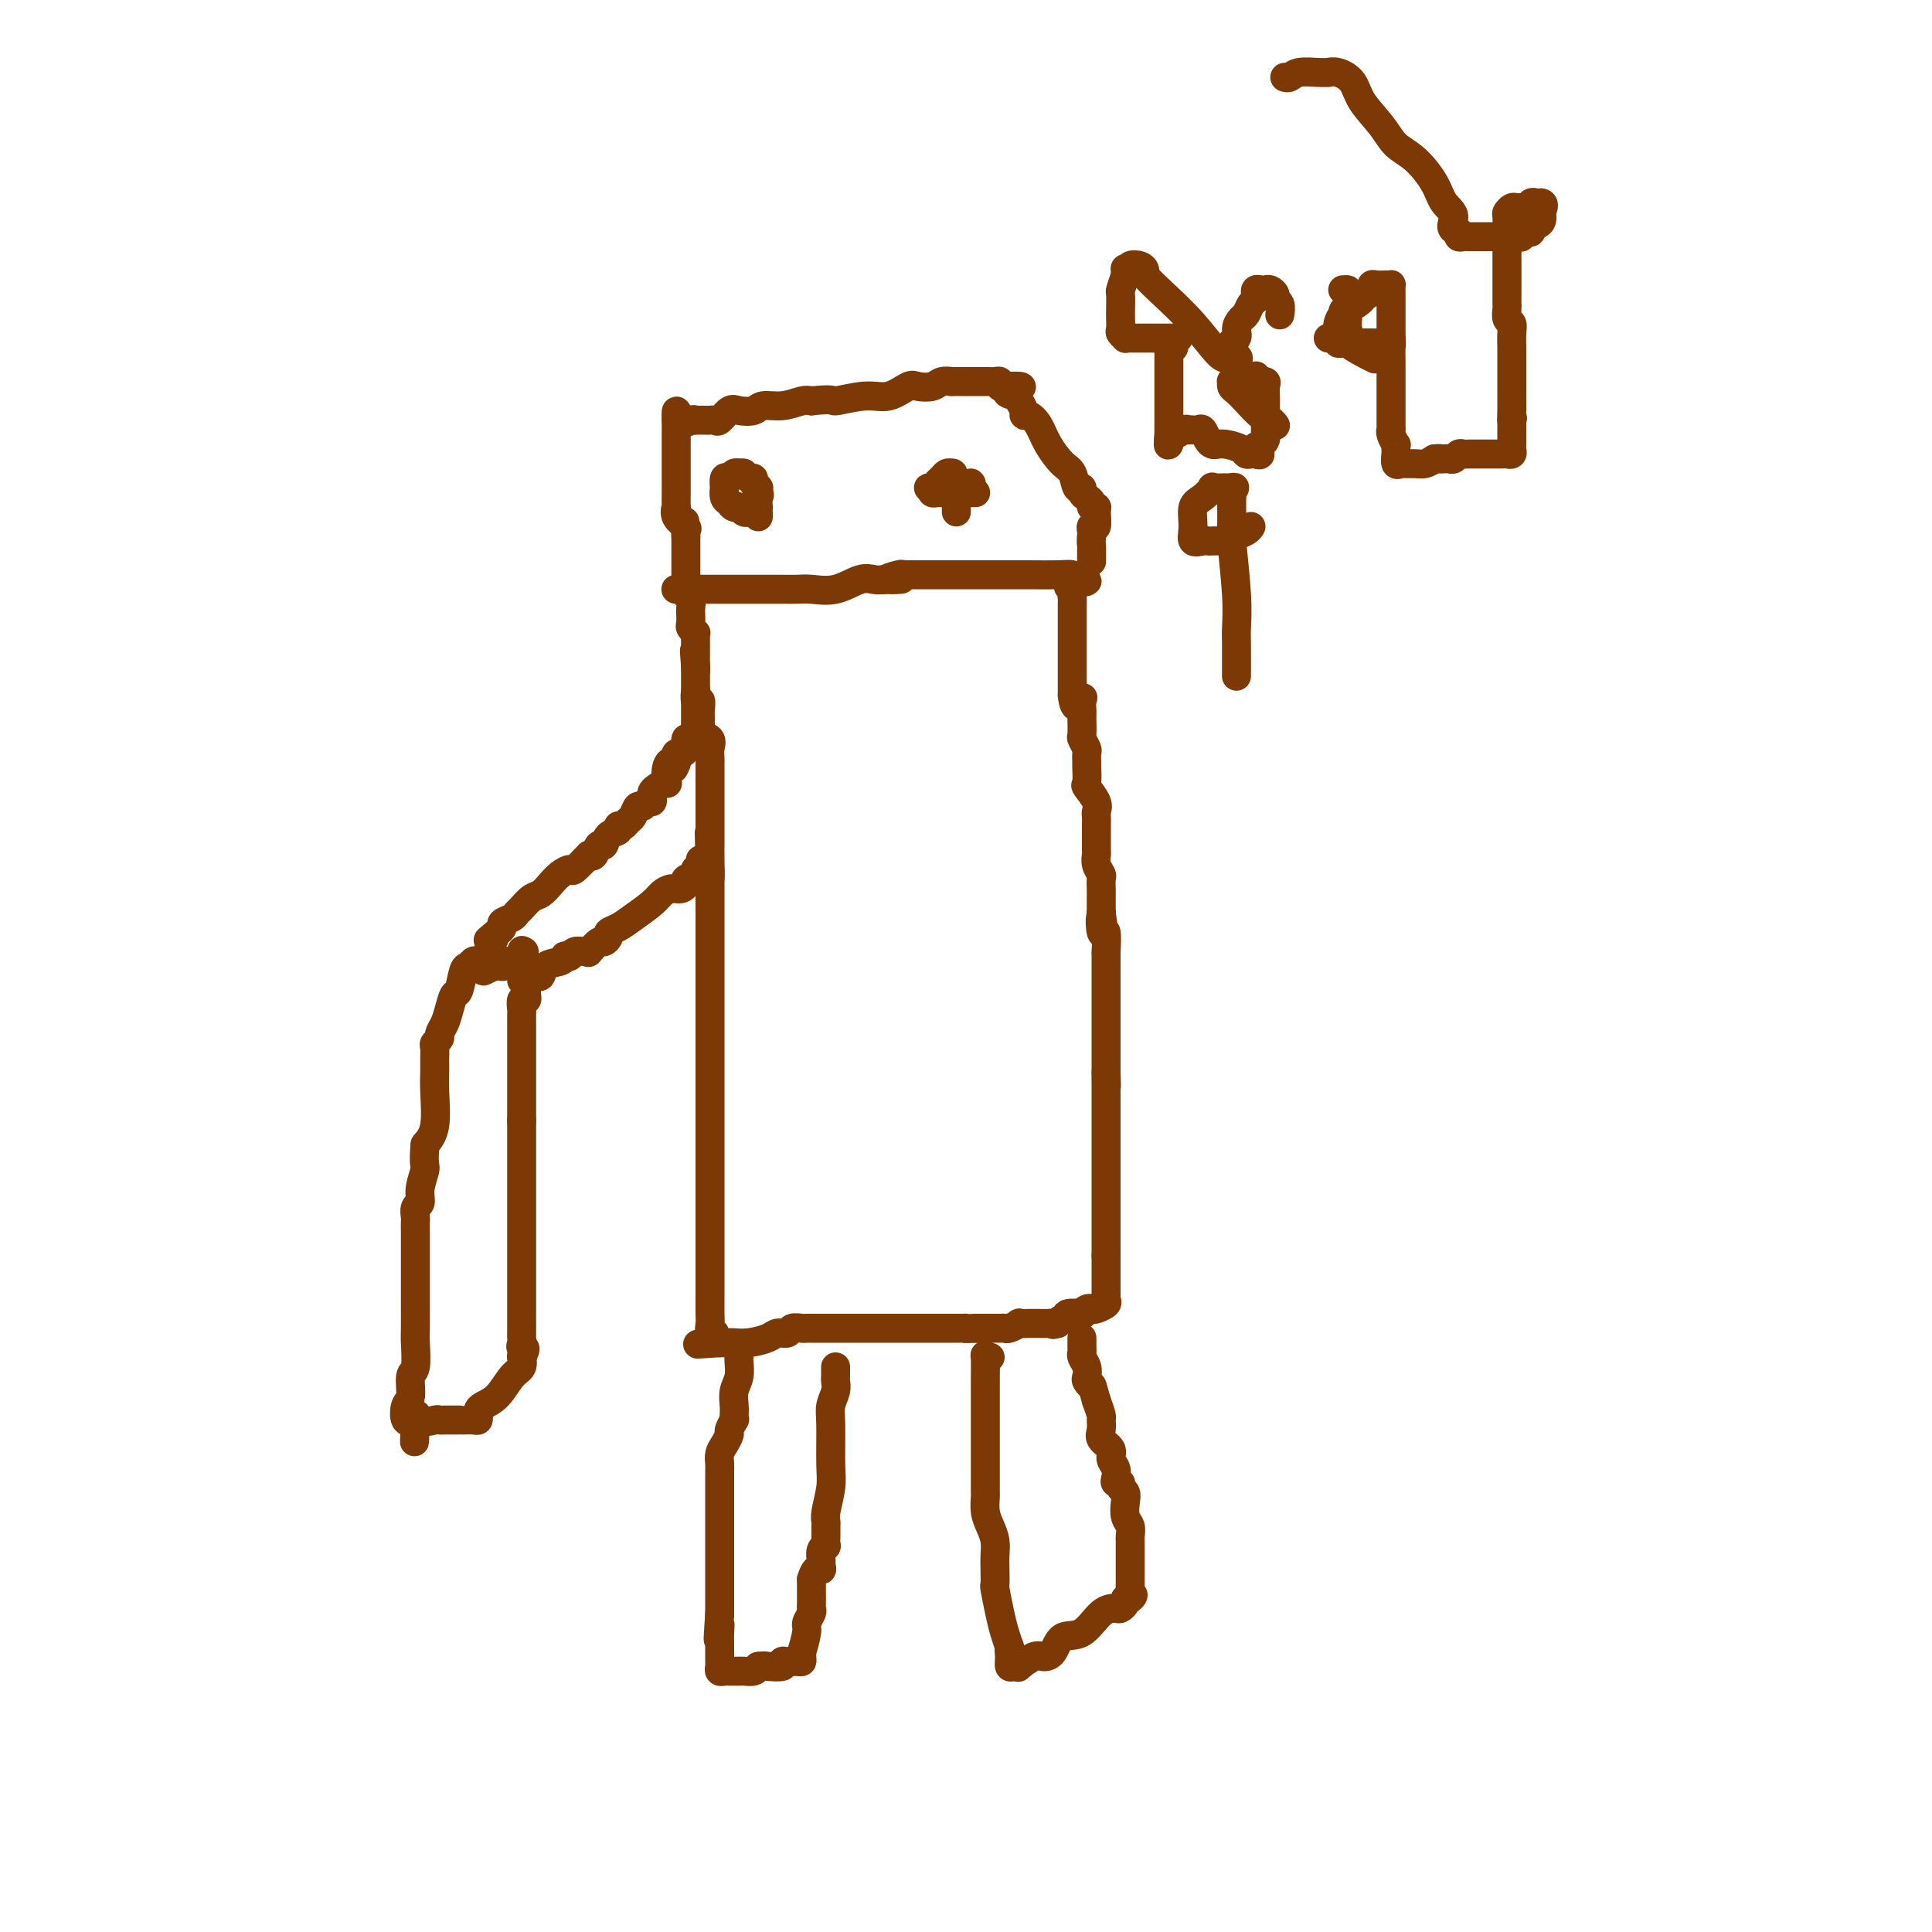 <svg viewBox='0 0 400 400' version='1.1' xmlns='http://www.w3.org/2000/svg' xmlns:xlink='http://www.w3.org/1999/xlink'><g fill='none' stroke='#7C3805' stroke-width='6' stroke-linecap='round' stroke-linejoin='round'><path d='M140,122c-0.060,-0.000 -0.119,-0.000 0,0c0.119,0.000 0.417,0.000 1,0c0.583,-0.000 1.451,-0.000 2,0c0.549,0.000 0.780,0.000 1,0c0.220,-0.000 0.429,-0.000 1,0c0.571,0.000 1.505,0.000 2,0c0.495,-0.000 0.552,-0.000 1,0c0.448,0.000 1.286,0.000 2,0c0.714,-0.000 1.305,-0.000 2,0c0.695,0.000 1.496,0.000 2,0c0.504,-0.000 0.713,-0.000 1,0c0.287,0.000 0.654,0.000 1,0c0.346,-0.000 0.672,-0.000 1,0c0.328,0.000 0.657,0.000 1,0c0.343,-0.000 0.698,-0.001 1,0c0.302,0.001 0.551,0.002 1,0c0.449,-0.002 1.100,-0.008 2,0c0.900,0.008 2.051,0.030 3,0c0.949,-0.030 1.696,-0.113 3,0c1.304,0.113 3.164,0.422 5,0c1.836,-0.422 3.648,-1.575 5,-2c1.352,-0.425 2.243,-0.121 3,0c0.757,0.121 1.378,0.061 2,0'/><path d='M183,120c6.769,-0.249 2.190,0.130 1,0c-1.190,-0.130 1.009,-0.767 2,-1c0.991,-0.233 0.774,-0.062 1,0c0.226,0.062 0.894,0.017 1,0c0.106,-0.017 -0.349,-0.004 0,0c0.349,0.004 1.501,0.001 2,0c0.499,-0.001 0.343,-0.000 1,0c0.657,0.000 2.127,0.000 3,0c0.873,-0.000 1.150,0.000 2,0c0.850,-0.000 2.274,-0.001 4,0c1.726,0.001 3.755,0.003 6,0c2.245,-0.003 4.705,-0.011 7,0c2.295,0.011 4.426,0.041 6,0c1.574,-0.041 2.593,-0.155 3,0c0.407,0.155 0.204,0.577 0,1'/><path d='M222,120c6.033,0.179 1.617,0.625 0,1c-1.617,0.375 -0.433,0.678 0,1c0.433,0.322 0.116,0.664 0,1c-0.116,0.336 -0.031,0.667 0,1c0.031,0.333 0.008,0.666 0,1c-0.008,0.334 -0.002,0.667 0,1c0.002,0.333 0.001,0.666 0,1c-0.001,0.334 -0.000,0.668 0,1c0.000,0.332 0.000,0.660 0,1c-0.000,0.340 -0.000,0.692 0,1c0.000,0.308 0.000,0.573 0,1c-0.000,0.427 -0.000,1.017 0,2c0.000,0.983 0.000,2.357 0,3c-0.000,0.643 -0.000,0.553 0,1c0.000,0.447 0.000,1.432 0,2c-0.000,0.568 -0.000,0.719 0,1c0.000,0.281 0.000,0.691 0,1c-0.000,0.309 -0.000,0.517 0,1c0.000,0.483 0.000,1.242 0,2'/><path d='M222,144c0.453,3.969 1.586,1.891 2,1c0.414,-0.891 0.111,-0.595 0,0c-0.111,0.595 -0.029,1.491 0,2c0.029,0.509 0.007,0.632 0,1c-0.007,0.368 0.002,0.981 0,1c-0.002,0.019 -0.015,-0.557 0,0c0.015,0.557 0.057,2.248 0,3c-0.057,0.752 -0.211,0.567 0,1c0.211,0.433 0.789,1.486 1,2c0.211,0.514 0.054,0.489 0,1c-0.054,0.511 -0.007,1.558 0,2c0.007,0.442 -0.026,0.279 0,1c0.026,0.721 0.112,2.325 0,3c-0.112,0.675 -0.422,0.420 0,1c0.422,0.580 1.577,1.994 2,3c0.423,1.006 0.113,1.603 0,2c-0.113,0.397 -0.030,0.593 0,1c0.030,0.407 0.008,1.025 0,2c-0.008,0.975 -0.003,2.305 0,3c0.003,0.695 0.005,0.753 0,1c-0.005,0.247 -0.015,0.681 0,1c0.015,0.319 0.057,0.523 0,1c-0.057,0.477 -0.211,1.226 0,2c0.211,0.774 0.789,1.572 1,2c0.211,0.428 0.057,0.485 0,1c-0.057,0.515 -0.015,1.489 0,2c0.015,0.511 0.004,0.561 0,1c-0.004,0.439 -0.001,1.268 0,2c0.001,0.732 0.001,1.366 0,2'/><path d='M228,189c0.944,6.988 0.306,1.959 0,1c-0.306,-0.959 -0.278,2.151 0,3c0.278,0.849 0.807,-0.564 1,0c0.193,0.564 0.052,3.106 0,4c-0.052,0.894 -0.014,0.142 0,0c0.014,-0.142 0.004,0.328 0,1c-0.004,0.672 -0.001,1.546 0,2c0.001,0.454 0.000,0.489 0,1c-0.000,0.511 -0.000,1.498 0,2c0.000,0.502 0.000,0.519 0,1c-0.000,0.481 -0.000,1.425 0,2c0.000,0.575 0.000,0.780 0,1c-0.000,0.220 -0.000,0.453 0,1c0.000,0.547 0.000,1.407 0,2c-0.000,0.593 -0.000,0.919 0,1c0.000,0.081 0.000,-0.084 0,0c-0.000,0.084 -0.000,0.417 0,1c0.000,0.583 0.000,1.417 0,2c-0.000,0.583 -0.000,0.917 0,1c0.000,0.083 0.000,-0.083 0,0c-0.000,0.083 -0.000,0.417 0,1c0.000,0.583 0.000,1.416 0,2c-0.000,0.584 -0.000,0.919 0,1c0.000,0.081 0.000,-0.094 0,0c-0.000,0.094 -0.000,0.455 0,1c0.000,0.545 0.000,1.272 0,2'/><path d='M229,222c0.155,5.260 0.041,1.910 0,1c-0.041,-0.910 -0.011,0.621 0,1c0.011,0.379 0.003,-0.393 0,0c-0.003,0.393 -0.001,1.949 0,3c0.001,1.051 0.000,1.595 0,2c-0.000,0.405 -0.000,0.671 0,1c0.000,0.329 0.000,0.722 0,1c-0.000,0.278 -0.000,0.441 0,1c0.000,0.559 0.000,1.515 0,2c-0.000,0.485 -0.000,0.499 0,1c0.000,0.501 0.000,1.490 0,2c-0.000,0.510 -0.000,0.543 0,1c0.000,0.457 0.000,1.340 0,2c-0.000,0.660 -0.000,1.098 0,2c0.000,0.902 0.000,2.268 0,3c-0.000,0.732 -0.000,0.830 0,1c0.000,0.170 0.000,0.413 0,1c-0.000,0.587 -0.000,1.519 0,2c0.000,0.481 0.000,0.510 0,1c-0.000,0.490 -0.000,1.441 0,2c0.000,0.559 0.000,0.727 0,1c-0.000,0.273 -0.000,0.650 0,1c0.000,0.350 0.000,0.671 0,1c0.000,0.329 0.000,0.666 0,1c0.000,0.334 0.000,0.667 0,1c0.000,0.333 0.000,0.667 0,1c0.000,0.333 0.000,0.667 0,1c0.000,0.333 0.000,0.667 0,1'/><path d='M229,260c0.000,6.057 0.000,2.198 0,1c-0.000,-1.198 -0.000,0.265 0,1c0.000,0.735 0.000,0.742 0,1c-0.000,0.258 -0.001,0.766 0,1c0.001,0.234 0.002,0.195 0,1c-0.002,0.805 -0.007,2.454 0,3c0.007,0.546 0.027,-0.011 0,0c-0.027,0.011 -0.101,0.590 0,1c0.101,0.410 0.376,0.649 0,1c-0.376,0.351 -1.404,0.812 -2,1c-0.596,0.188 -0.760,0.102 -1,0c-0.240,-0.102 -0.557,-0.219 -1,0c-0.443,0.219 -1.011,0.776 -1,1c0.011,0.224 0.602,0.115 0,0c-0.602,-0.115 -2.399,-0.237 -3,0c-0.601,0.237 -0.008,0.833 0,1c0.008,0.167 -0.569,-0.095 -1,0c-0.431,0.095 -0.715,0.548 -1,1'/><path d='M219,274c-1.437,0.464 -1.029,0.124 -1,0c0.029,-0.124 -0.319,-0.033 -1,0c-0.681,0.033 -1.693,0.009 -2,0c-0.307,-0.009 0.091,-0.003 0,0c-0.091,0.003 -0.672,0.005 -1,0c-0.328,-0.005 -0.402,-0.015 -1,0c-0.598,0.015 -1.718,0.057 -2,0c-0.282,-0.057 0.274,-0.211 0,0c-0.274,0.211 -1.378,0.789 -2,1c-0.622,0.211 -0.762,0.057 -1,0c-0.238,-0.057 -0.574,-0.015 -1,0c-0.426,0.015 -0.941,0.004 -1,0c-0.059,-0.004 0.338,-0.001 0,0c-0.338,0.001 -1.410,0.000 -2,0c-0.590,-0.000 -0.697,-0.000 -1,0c-0.303,0.000 -0.801,0.000 -1,0c-0.199,-0.000 -0.100,-0.000 0,0'/><path d='M202,275c-3.038,0.155 -2.132,0.041 -2,0c0.132,-0.041 -0.511,-0.011 -1,0c-0.489,0.011 -0.826,0.003 -1,0c-0.174,-0.003 -0.186,-0.001 -1,0c-0.814,0.001 -2.431,0.000 -3,0c-0.569,-0.000 -0.091,-0.000 -1,0c-0.909,0.000 -3.206,0.000 -5,0c-1.794,-0.000 -3.085,-0.000 -4,0c-0.915,0.000 -1.452,0.000 -2,0c-0.548,-0.000 -1.105,0.000 -2,0c-0.895,-0.000 -2.127,-0.000 -3,0c-0.873,0.000 -1.385,0.000 -2,0c-0.615,-0.000 -1.331,-0.000 -2,0c-0.669,0.000 -1.291,0.000 -2,0c-0.709,-0.000 -1.503,-0.001 -2,0c-0.497,0.001 -0.695,0.004 -1,0c-0.305,-0.004 -0.715,-0.016 -1,0c-0.285,0.016 -0.445,0.060 -1,0c-0.555,-0.060 -1.506,-0.222 -2,0c-0.494,0.222 -0.532,0.830 -1,1c-0.468,0.170 -1.368,-0.098 -2,0c-0.632,0.098 -0.998,0.562 -2,1c-1.002,0.438 -2.640,0.849 -4,1c-1.360,0.151 -2.443,0.041 -3,0c-0.557,-0.041 -0.588,-0.012 -1,0c-0.412,0.012 -1.206,0.006 -2,0'/><path d='M149,278c-8.421,0.507 -2.974,0.273 -1,0c1.974,-0.273 0.476,-0.585 0,-1c-0.476,-0.415 0.068,-0.933 0,-1c-0.068,-0.067 -0.750,0.317 -1,0c-0.250,-0.317 -0.067,-1.334 0,-2c0.067,-0.666 0.018,-0.981 0,-2c-0.018,-1.019 -0.005,-2.741 0,-4c0.005,-1.259 0.001,-2.053 0,-3c-0.001,-0.947 -0.000,-2.047 0,-3c0.000,-0.953 0.000,-1.761 0,-3c-0.000,-1.239 -0.000,-2.911 0,-4c0.000,-1.089 0.000,-1.597 0,-2c-0.000,-0.403 -0.000,-0.701 0,-3c0.000,-2.299 0.000,-6.600 0,-9c-0.000,-2.400 -0.000,-2.898 0,-4c0.000,-1.102 0.000,-2.809 0,-4c-0.000,-1.191 -0.000,-1.865 0,-3c0.000,-1.135 0.000,-2.730 0,-4c-0.000,-1.270 -0.000,-2.215 0,-3c0.000,-0.785 0.000,-1.410 0,-2c-0.000,-0.590 -0.000,-1.147 0,-2c0.000,-0.853 0.000,-2.004 0,-3c-0.000,-0.996 -0.000,-1.836 0,-3c0.000,-1.164 0.000,-2.650 0,-5c-0.000,-2.350 -0.000,-5.563 0,-8c0.000,-2.437 0.000,-4.096 0,-6c-0.000,-1.904 -0.000,-4.051 0,-6c0.000,-1.949 0.000,-3.700 0,-5c0.000,-1.300 0.000,-2.150 0,-3'/><path d='M147,180c-0.309,-15.082 -0.083,-3.788 0,0c0.083,3.788 0.022,0.070 0,-2c-0.022,-2.070 -0.006,-2.491 0,-3c0.006,-0.509 0.002,-1.107 0,-2c-0.002,-0.893 -0.000,-2.082 0,-3c0.000,-0.918 0.000,-1.564 0,-2c-0.000,-0.436 -0.000,-0.660 0,-1c0.000,-0.340 0.000,-0.795 0,-1c-0.000,-0.205 -0.000,-0.159 0,-1c0.000,-0.841 0.000,-2.567 0,-3c-0.000,-0.433 -0.001,0.428 0,0c0.001,-0.428 0.002,-2.146 0,-3c-0.002,-0.854 -0.008,-0.845 0,-1c0.008,-0.155 0.030,-0.475 0,-1c-0.030,-0.525 -0.113,-1.254 0,-2c0.113,-0.746 0.423,-1.509 0,-2c-0.423,-0.491 -1.578,-0.711 -2,-1c-0.422,-0.289 -0.112,-0.646 0,-1c0.112,-0.354 0.026,-0.706 0,-1c-0.026,-0.294 0.007,-0.531 0,-1c-0.007,-0.469 -0.054,-1.171 0,-2c0.054,-0.829 0.211,-1.785 0,-2c-0.211,-0.215 -0.789,0.311 -1,0c-0.211,-0.311 -0.057,-1.459 0,-2c0.057,-0.541 0.015,-0.474 0,-1c-0.015,-0.526 -0.004,-1.646 0,-2c0.004,-0.354 0.001,0.059 0,0c-0.001,-0.059 -0.000,-0.588 0,-1c0.000,-0.412 0.000,-0.706 0,-1'/><path d='M144,138c-0.464,-6.449 -0.124,-1.572 0,0c0.124,1.572 0.033,-0.160 0,-1c-0.033,-0.840 -0.009,-0.790 0,-1c0.009,-0.210 0.003,-0.682 0,-1c-0.003,-0.318 -0.005,-0.481 0,-1c0.005,-0.519 0.015,-1.395 0,-2c-0.015,-0.605 -0.057,-0.940 0,-1c0.057,-0.060 0.211,0.156 0,0c-0.211,-0.156 -0.789,-0.685 -1,-1c-0.211,-0.315 -0.056,-0.417 0,-1c0.056,-0.583 0.011,-1.647 0,-2c-0.011,-0.353 0.011,0.003 0,0c-0.011,-0.003 -0.056,-0.367 0,-1c0.056,-0.633 0.211,-1.535 0,-2c-0.211,-0.465 -0.789,-0.492 -1,-1c-0.211,-0.508 -0.057,-1.498 0,-2c0.057,-0.502 0.015,-0.516 0,-1c-0.015,-0.484 -0.004,-1.438 0,-2c0.004,-0.562 0.001,-0.734 0,-1c-0.001,-0.266 -0.000,-0.628 0,-1c0.000,-0.372 0.000,-0.754 0,-1c-0.000,-0.246 -0.000,-0.356 0,-1c0.000,-0.644 0.000,-1.822 0,-3'/><path d='M142,111c-0.342,-4.653 -0.197,-2.785 0,-2c0.197,0.785 0.445,0.487 0,0c-0.445,-0.487 -1.583,-1.164 -2,-2c-0.417,-0.836 -0.112,-1.830 0,-2c0.112,-0.170 0.030,0.486 0,0c-0.030,-0.486 -0.008,-2.114 0,-3c0.008,-0.886 0.002,-1.032 0,-1c-0.002,0.032 -0.001,0.241 0,0c0.001,-0.241 0.000,-0.933 0,-2c-0.000,-1.067 -0.000,-2.510 0,-3c0.000,-0.490 0.000,-0.025 0,0c-0.000,0.025 -0.000,-0.388 0,-1c0.000,-0.612 0.000,-1.424 0,-2c-0.000,-0.576 -0.000,-0.917 0,-1c0.000,-0.083 0.000,0.091 0,0c-0.000,-0.091 -0.000,-0.448 0,-1c0.000,-0.552 0.000,-1.301 0,-2c-0.000,-0.699 -0.000,-1.350 0,-2'/><path d='M140,87c-0.186,-3.713 0.349,-0.995 1,0c0.651,0.995 1.417,0.267 2,0c0.583,-0.267 0.982,-0.072 1,0c0.018,0.072 -0.347,0.021 0,0c0.347,-0.021 1.406,-0.013 2,0c0.594,0.013 0.724,0.031 1,0c0.276,-0.031 0.697,-0.112 1,0c0.303,0.112 0.488,0.418 1,0c0.512,-0.418 1.350,-1.561 2,-2c0.650,-0.439 1.112,-0.174 2,0c0.888,0.174 2.202,0.257 3,0c0.798,-0.257 1.080,-0.852 2,-1c0.920,-0.148 2.478,0.153 4,0c1.522,-0.153 3.006,-0.758 4,-1c0.994,-0.242 1.497,-0.121 2,0'/><path d='M168,83c5.165,-0.549 4.079,0.077 5,0c0.921,-0.077 3.850,-0.857 6,-1c2.150,-0.143 3.520,0.350 5,0c1.480,-0.350 3.070,-1.544 4,-2c0.930,-0.456 1.200,-0.175 2,0c0.800,0.175 2.130,0.243 3,0c0.870,-0.243 1.280,-0.797 2,-1c0.720,-0.203 1.751,-0.054 2,0c0.249,0.054 -0.284,0.015 0,0c0.284,-0.015 1.386,-0.004 2,0c0.614,0.004 0.742,0.001 1,0c0.258,-0.001 0.647,-0.000 1,0c0.353,0.000 0.672,0.000 1,0c0.328,-0.000 0.666,-0.001 1,0c0.334,0.001 0.663,0.004 1,0c0.337,-0.004 0.681,-0.015 1,0c0.319,0.015 0.611,0.056 1,0c0.389,-0.056 0.874,-0.207 1,0c0.126,0.207 -0.107,0.774 0,1c0.107,0.226 0.553,0.113 1,0'/><path d='M208,80c6.371,-0.280 2.300,0.520 1,1c-1.300,0.480 0.173,0.640 1,1c0.827,0.360 1.008,0.918 1,1c-0.008,0.082 -0.206,-0.313 0,0c0.206,0.313 0.817,1.335 1,2c0.183,0.665 -0.061,0.973 0,1c0.061,0.027 0.426,-0.227 1,0c0.574,0.227 1.358,0.934 2,2c0.642,1.066 1.143,2.491 2,4c0.857,1.509 2.071,3.101 3,4c0.929,0.899 1.572,1.106 2,2c0.428,0.894 0.641,2.477 1,3c0.359,0.523 0.866,-0.014 1,0c0.134,0.014 -0.104,0.578 0,1c0.104,0.422 0.549,0.702 1,1c0.451,0.298 0.906,0.613 1,1c0.094,0.387 -0.175,0.845 0,1c0.175,0.155 0.793,0.006 1,0c0.207,-0.006 0.003,0.131 0,1c-0.003,0.869 0.195,2.470 0,3c-0.195,0.530 -0.783,-0.011 -1,0c-0.217,0.011 -0.062,0.575 0,1c0.062,0.425 0.031,0.713 0,1'/><path d='M226,111c-0.155,1.312 -0.041,1.592 0,2c0.041,0.408 0.011,0.944 0,1c-0.011,0.056 -0.003,-0.370 0,0c0.003,0.370 0.001,1.534 0,2c-0.001,0.466 -0.000,0.233 0,0'/><path d='M144,143c-0.000,-0.082 -0.000,-0.163 0,0c0.000,0.163 0.000,0.572 0,1c-0.000,0.428 -0.000,0.875 0,1c0.000,0.125 0.000,-0.072 0,0c-0.000,0.072 -0.000,0.414 0,1c0.000,0.586 0.001,1.417 0,2c-0.001,0.583 -0.003,0.917 0,1c0.003,0.083 0.011,-0.085 0,0c-0.011,0.085 -0.041,0.421 0,1c0.041,0.579 0.152,1.399 0,2c-0.152,0.601 -0.566,0.983 -1,1c-0.434,0.017 -0.887,-0.333 -1,0c-0.113,0.333 0.113,1.347 0,2c-0.113,0.653 -0.566,0.946 -1,1c-0.434,0.054 -0.848,-0.130 -1,0c-0.152,0.130 -0.041,0.573 0,1c0.041,0.427 0.012,0.836 0,1c-0.012,0.164 -0.006,0.082 0,0'/><path d='M140,158c-0.787,2.310 -0.753,0.583 -1,0c-0.247,-0.583 -0.774,-0.024 -1,1c-0.226,1.024 -0.152,2.512 0,3c0.152,0.488 0.381,-0.023 0,0c-0.381,0.023 -1.373,0.579 -2,1c-0.627,0.421 -0.889,0.705 -1,1c-0.111,0.295 -0.071,0.599 0,1c0.071,0.401 0.174,0.899 0,1c-0.174,0.101 -0.624,-0.195 -1,0c-0.376,0.195 -0.678,0.879 -1,1c-0.322,0.121 -0.665,-0.322 -1,0c-0.335,0.322 -0.662,1.410 -1,2c-0.338,0.590 -0.686,0.681 -1,1c-0.314,0.319 -0.595,0.864 -1,1c-0.405,0.136 -0.935,-0.137 -1,0c-0.065,0.137 0.333,0.685 0,1c-0.333,0.315 -1.399,0.397 -2,1c-0.601,0.603 -0.738,1.729 -1,2c-0.262,0.271 -0.647,-0.312 -1,0c-0.353,0.312 -0.672,1.518 -1,2c-0.328,0.482 -0.664,0.241 -1,0'/><path d='M122,177c-2.899,3.042 -1.147,1.146 -1,1c0.147,-0.146 -1.312,1.456 -2,2c-0.688,0.544 -0.607,0.028 -1,0c-0.393,-0.028 -1.261,0.430 -2,1c-0.739,0.570 -1.350,1.252 -2,2c-0.650,0.748 -1.339,1.562 -2,2c-0.661,0.438 -1.295,0.498 -2,1c-0.705,0.502 -1.480,1.444 -2,2c-0.520,0.556 -0.783,0.726 -1,1c-0.217,0.274 -0.388,0.651 -1,1c-0.612,0.349 -1.665,0.671 -2,1c-0.335,0.329 0.047,0.665 0,1c-0.047,0.335 -0.524,0.667 -1,1'/><path d='M103,193c-3.183,2.670 -1.641,1.344 -1,1c0.641,-0.344 0.381,0.294 0,1c-0.381,0.706 -0.884,1.479 -1,2c-0.116,0.521 0.154,0.789 0,1c-0.154,0.211 -0.734,0.364 -1,1c-0.266,0.636 -0.219,1.753 0,2c0.219,0.247 0.609,-0.377 1,-1'/><path d='M101,200c-0.127,1.082 0.557,0.286 1,0c0.443,-0.286 0.647,-0.060 1,0c0.353,0.060 0.855,-0.044 1,0c0.145,0.044 -0.066,0.235 0,0c0.066,-0.235 0.409,-0.898 1,-1c0.591,-0.102 1.428,0.357 2,0c0.572,-0.357 0.878,-1.531 1,-2c0.122,-0.469 0.061,-0.235 0,0'/><path d='M108,197c1.083,-0.270 0.290,0.553 0,1c-0.290,0.447 -0.078,0.516 0,1c0.078,0.484 0.021,1.381 0,2c-0.021,0.619 -0.006,0.960 0,1c0.006,0.040 0.002,-0.220 0,0c-0.002,0.220 -0.000,0.920 0,1c0.000,0.080 0.000,-0.460 0,-1'/><path d='M108,202c0.407,0.781 1.426,0.235 2,0c0.574,-0.235 0.704,-0.158 1,0c0.296,0.158 0.758,0.396 1,0c0.242,-0.396 0.264,-1.426 1,-2c0.736,-0.574 2.185,-0.694 3,-1c0.815,-0.306 0.995,-0.800 1,-1c0.005,-0.200 -0.166,-0.107 0,0c0.166,0.107 0.670,0.227 1,0c0.330,-0.227 0.488,-0.801 1,-1c0.512,-0.199 1.380,-0.024 2,0c0.620,0.024 0.993,-0.101 1,0c0.007,0.101 -0.354,0.430 0,0c0.354,-0.430 1.421,-1.620 2,-2c0.579,-0.380 0.671,0.051 1,0c0.329,-0.051 0.897,-0.584 1,-1c0.103,-0.416 -0.257,-0.717 0,-1c0.257,-0.283 1.132,-0.549 2,-1c0.868,-0.451 1.727,-1.087 3,-2c1.273,-0.913 2.958,-2.104 4,-3c1.042,-0.896 1.440,-1.497 2,-2c0.560,-0.503 1.282,-0.908 2,-1c0.718,-0.092 1.433,0.130 2,0c0.567,-0.130 0.987,-0.612 1,-1c0.013,-0.388 -0.381,-0.681 0,-1c0.381,-0.319 1.537,-0.662 2,-1c0.463,-0.338 0.231,-0.669 0,-1'/><path d='M144,180c3.630,-2.585 1.705,-0.549 1,0c-0.705,0.549 -0.190,-0.391 0,-1c0.190,-0.609 0.054,-0.888 0,-1c-0.054,-0.112 -0.027,-0.056 0,0'/><path d='M100,199c-0.333,0.031 -0.667,0.061 -1,0c-0.333,-0.061 -0.667,-0.215 -1,0c-0.333,0.215 -0.667,0.798 -1,1c-0.333,0.202 -0.666,0.021 -1,1c-0.334,0.979 -0.668,3.117 -1,4c-0.332,0.883 -0.662,0.513 -1,1c-0.338,0.487 -0.683,1.833 -1,3c-0.317,1.167 -0.607,2.157 -1,3c-0.393,0.843 -0.890,1.540 -1,2c-0.110,0.460 0.167,0.683 0,1c-0.167,0.317 -0.777,0.728 -1,1c-0.223,0.272 -0.060,0.404 0,1c0.060,0.596 0.016,1.657 0,2c-0.016,0.343 -0.003,-0.033 0,0c0.003,0.033 -0.005,0.473 0,1c0.005,0.527 0.022,1.141 0,2c-0.022,0.859 -0.083,1.962 0,4c0.083,2.038 0.309,5.011 0,7c-0.309,1.989 -1.155,2.995 -2,4'/><path d='M88,237c-0.399,4.340 0.103,4.189 0,5c-0.103,0.811 -0.812,2.583 -1,4c-0.188,1.417 0.146,2.478 0,3c-0.146,0.522 -0.771,0.506 -1,1c-0.229,0.494 -0.061,1.498 0,2c0.061,0.502 0.016,0.502 0,1c-0.016,0.498 -0.004,1.493 0,2c0.004,0.507 0.001,0.524 0,1c-0.001,0.476 -0.000,1.409 0,2c0.000,0.591 -0.000,0.841 0,2c0.000,1.159 0.001,3.229 0,5c-0.001,1.771 -0.004,3.245 0,5c0.004,1.755 0.016,3.790 0,5c-0.016,1.210 -0.060,1.593 0,3c0.060,1.407 0.225,3.838 0,5c-0.225,1.162 -0.839,1.054 -1,2c-0.161,0.946 0.132,2.944 0,4c-0.132,1.056 -0.689,1.169 -1,2c-0.311,0.831 -0.374,2.380 0,3c0.374,0.620 1.187,0.310 2,0'/><path d='M86,294c-0.325,8.818 -0.136,2.363 0,0c0.136,-2.363 0.220,-0.633 1,0c0.780,0.633 2.255,0.170 3,0c0.745,-0.170 0.759,-0.045 1,0c0.241,0.045 0.708,0.012 1,0c0.292,-0.012 0.411,-0.003 1,0c0.589,0.003 1.650,0.002 2,0c0.350,-0.002 -0.011,-0.003 0,0c0.011,0.003 0.395,0.012 1,0c0.605,-0.012 1.431,-0.044 2,0c0.569,0.044 0.879,0.166 1,0c0.121,-0.166 0.052,-0.618 0,-1c-0.052,-0.382 -0.087,-0.693 0,-1c0.087,-0.307 0.296,-0.612 1,-1c0.704,-0.388 1.901,-0.861 3,-2c1.099,-1.139 2.099,-2.944 3,-4c0.901,-1.056 1.704,-1.361 2,-2c0.296,-0.639 0.085,-1.611 0,-2c-0.085,-0.389 -0.042,-0.194 0,0'/><path d='M108,281c1.392,-2.419 0.373,-1.966 0,-2c-0.373,-0.034 -0.100,-0.554 0,-1c0.100,-0.446 0.027,-0.816 0,-1c-0.027,-0.184 -0.007,-0.181 0,-1c0.007,-0.819 0.002,-2.460 0,-3c-0.002,-0.540 -0.001,0.020 0,-1c0.001,-1.020 0.000,-3.622 0,-5c-0.000,-1.378 -0.000,-1.534 0,-2c0.000,-0.466 0.000,-1.241 0,-2c-0.000,-0.759 -0.000,-1.501 0,-2c0.000,-0.499 0.000,-0.756 0,-1c-0.000,-0.244 -0.000,-0.474 0,-1c0.000,-0.526 0.000,-1.349 0,-2c-0.000,-0.651 -0.000,-1.131 0,-2c0.000,-0.869 0.000,-2.129 0,-3c-0.000,-0.871 -0.000,-1.354 0,-2c0.000,-0.646 0.000,-1.456 0,-2c-0.000,-0.544 -0.000,-0.824 0,-2c0.000,-1.176 0.000,-3.249 0,-4c-0.000,-0.751 -0.000,-0.179 0,-1c0.000,-0.821 0.000,-3.034 0,-4c-0.000,-0.966 -0.000,-0.683 0,-1c0.000,-0.317 0.000,-1.233 0,-2c-0.000,-0.767 -0.000,-1.383 0,-2'/><path d='M108,232c-0.000,-8.382 -0.000,-4.837 0,-4c0.000,0.837 0.000,-1.032 0,-3c-0.000,-1.968 -0.000,-4.033 0,-5c0.000,-0.967 0.000,-0.837 0,-1c-0.000,-0.163 -0.000,-0.620 0,-1c0.000,-0.380 0.000,-0.682 0,-1c-0.000,-0.318 -0.000,-0.653 0,-1c0.000,-0.347 0.000,-0.708 0,-1c-0.000,-0.292 -0.001,-0.517 0,-1c0.001,-0.483 0.004,-1.225 0,-2c-0.004,-0.775 -0.015,-1.585 0,-2c0.015,-0.415 0.057,-0.436 0,-1c-0.057,-0.564 -0.211,-1.672 0,-2c0.211,-0.328 0.789,0.122 1,0c0.211,-0.122 0.057,-0.816 0,-1c-0.057,-0.184 -0.015,0.143 0,0c0.015,-0.143 0.004,-0.755 0,-1c-0.004,-0.245 -0.002,-0.122 0,0'/><path d='M201,100c0.000,0.000 0.100,0.100 0.1,0.1'/><path d='M156,106c-0.333,-0.030 -0.667,-0.060 -1,0c-0.333,0.060 -0.667,0.208 -1,0c-0.333,-0.208 -0.667,-0.774 -1,-1c-0.333,-0.226 -0.667,-0.113 -1,0'/><path d='M152,105c-0.785,-0.355 -0.747,-0.744 -1,-1c-0.253,-0.256 -0.797,-0.379 -1,-1c-0.203,-0.621 -0.066,-1.739 0,-2c0.066,-0.261 0.060,0.337 0,0c-0.060,-0.337 -0.173,-1.607 0,-2c0.173,-0.393 0.634,0.090 1,0c0.366,-0.090 0.637,-0.755 1,-1c0.363,-0.245 0.818,-0.070 1,0c0.182,0.070 0.091,0.035 0,0'/><path d='M153,98c0.667,-0.167 0.833,-0.083 1,0'/><path d='M154,98c0.316,0.238 0.607,0.834 1,1c0.393,0.166 0.890,-0.096 1,0c0.110,0.096 -0.166,0.552 0,1c0.166,0.448 0.776,0.890 1,1c0.224,0.110 0.064,-0.111 0,0c-0.064,0.111 -0.032,0.556 0,1'/><path d='M157,102c0.464,0.721 0.124,0.523 0,1c-0.124,0.477 -0.033,1.631 0,2c0.033,0.369 0.009,-0.045 0,0c-0.009,0.045 -0.002,0.551 0,1c0.002,0.449 0.001,0.843 0,1c-0.001,0.157 -0.000,0.079 0,0'/><path d='M202,102c-0.323,0.000 -0.646,0.000 -1,0c-0.354,-0.000 -0.739,-0.000 -1,0c-0.261,0.000 -0.399,0.000 -1,0c-0.601,-0.000 -1.666,-0.000 -2,0c-0.334,0.000 0.065,0.001 0,0c-0.065,-0.001 -0.592,-0.003 -1,0c-0.408,0.003 -0.697,0.011 -1,0c-0.303,-0.011 -0.620,-0.041 -1,0c-0.380,0.041 -0.823,0.155 -1,0c-0.177,-0.155 -0.089,-0.577 0,-1'/><path d='M193,101c-1.440,-0.106 -0.541,0.129 0,0c0.541,-0.129 0.722,-0.622 1,-1c0.278,-0.378 0.652,-0.640 1,-1c0.348,-0.360 0.671,-0.817 1,-1c0.329,-0.183 0.665,-0.091 1,0'/><path d='M197,98c0.635,-0.280 0.223,0.519 0,1c-0.223,0.481 -0.256,0.643 0,1c0.256,0.357 0.801,0.908 1,1c0.199,0.092 0.053,-0.277 0,0c-0.053,0.277 -0.014,1.198 0,2c0.014,0.802 0.004,1.485 0,2c-0.004,0.515 -0.001,0.861 0,1c0.001,0.139 0.001,0.069 0,0'/><path d='M153,280c0.008,0.382 0.016,0.763 0,1c-0.016,0.237 -0.057,0.329 0,1c0.057,0.671 0.211,1.921 0,3c-0.211,1.079 -0.788,1.986 -1,3c-0.212,1.014 -0.061,2.135 0,3c0.061,0.865 0.031,1.474 0,2c-0.031,0.526 -0.064,0.970 0,1c0.064,0.030 0.224,-0.354 0,0c-0.224,0.354 -0.830,1.446 -1,2c-0.170,0.554 0.098,0.569 0,1c-0.098,0.431 -0.562,1.278 -1,2c-0.438,0.722 -0.849,1.318 -1,2c-0.151,0.682 -0.040,1.450 0,2c0.040,0.550 0.011,0.882 0,2c-0.011,1.118 -0.003,3.024 0,4c0.003,0.976 0.001,1.024 0,3c-0.001,1.976 -0.000,5.881 0,8c0.000,2.119 0.000,2.453 0,3c-0.000,0.547 -0.000,1.306 0,2c0.000,0.694 0.000,1.321 0,2c-0.000,0.679 -0.000,1.409 0,2c0.000,0.591 0.000,1.044 0,2c-0.000,0.956 -0.000,2.416 0,3c0.000,0.584 0.000,0.292 0,0'/><path d='M149,334c-0.619,9.002 -0.166,4.506 0,3c0.166,-1.506 0.044,-0.022 0,1c-0.044,1.022 -0.012,1.583 0,2c0.012,0.417 0.003,0.689 0,1c-0.003,0.311 -0.002,0.662 0,1c0.002,0.338 0.004,0.665 0,1c-0.004,0.335 -0.013,0.678 0,1c0.013,0.322 0.050,0.622 0,1c-0.050,0.378 -0.186,0.833 0,1c0.186,0.167 0.693,0.044 1,0c0.307,-0.044 0.415,-0.011 1,0c0.585,0.011 1.649,0.000 2,0c0.351,-0.000 -0.009,0.010 0,0c0.009,-0.010 0.387,-0.041 1,0c0.613,0.041 1.461,0.155 2,0c0.539,-0.155 0.770,-0.577 1,-1'/><path d='M157,345c1.506,-0.171 1.272,-0.099 2,0c0.728,0.099 2.419,0.223 3,0c0.581,-0.223 0.050,-0.794 0,-1c-0.050,-0.206 0.379,-0.046 1,0c0.621,0.046 1.433,-0.023 2,0c0.567,0.023 0.888,0.136 1,0c0.112,-0.136 0.015,-0.522 0,-1c-0.015,-0.478 0.052,-1.049 0,-1c-0.052,0.049 -0.224,0.718 0,0c0.224,-0.718 0.845,-2.821 1,-4c0.155,-1.179 -0.155,-1.433 0,-2c0.155,-0.567 0.773,-1.447 1,-2c0.227,-0.553 0.061,-0.778 0,-1c-0.061,-0.222 -0.016,-0.441 0,-1c0.016,-0.559 0.004,-1.459 0,-2c-0.004,-0.541 -0.001,-0.723 0,-1c0.001,-0.277 0.000,-0.651 0,-1c-0.000,-0.349 -0.000,-0.675 0,-1'/><path d='M168,327c0.918,-3.031 1.714,-2.109 2,-2c0.286,0.109 0.063,-0.596 0,-1c-0.063,-0.404 0.036,-0.506 0,-1c-0.036,-0.494 -0.206,-1.379 0,-2c0.206,-0.621 0.787,-0.978 1,-1c0.213,-0.022 0.056,0.292 0,0c-0.056,-0.292 -0.011,-1.190 0,-2c0.011,-0.810 -0.011,-1.531 0,-2c0.011,-0.469 0.056,-0.685 0,-1c-0.056,-0.315 -0.212,-0.731 0,-2c0.212,-1.269 0.793,-3.393 1,-5c0.207,-1.607 0.041,-2.696 0,-5c-0.041,-2.304 0.041,-5.822 0,-8c-0.041,-2.178 -0.207,-3.017 0,-4c0.207,-0.983 0.788,-2.109 1,-3c0.212,-0.891 0.057,-1.545 0,-2c-0.057,-0.455 -0.015,-0.710 0,-1c0.015,-0.290 0.004,-0.617 0,-1c-0.004,-0.383 -0.001,-0.824 0,-1c0.001,-0.176 0.001,-0.088 0,0'/><path d='M205,281c-0.423,0.125 -0.845,0.250 -1,0c-0.155,-0.250 -0.041,-0.876 0,0c0.041,0.876 0.011,3.253 0,5c-0.011,1.747 -0.003,2.863 0,4c0.003,1.137 0.001,2.293 0,4c-0.001,1.707 -0.000,3.963 0,6c0.000,2.037 0.000,3.854 0,5c-0.000,1.146 -0.001,1.623 0,2c0.001,0.377 0.003,0.656 0,1c-0.003,0.344 -0.011,0.752 0,1c0.011,0.248 0.041,0.334 0,1c-0.041,0.666 -0.155,1.910 0,3c0.155,1.090 0.578,2.027 1,3c0.422,0.973 0.844,1.984 1,3c0.156,1.016 0.045,2.039 0,3c-0.045,0.961 -0.023,1.860 0,3c0.023,1.140 0.048,2.521 0,3c-0.048,0.479 -0.167,0.056 0,1c0.167,0.944 0.622,3.254 1,5c0.378,1.746 0.679,2.927 1,4c0.321,1.073 0.660,2.036 1,3'/><path d='M209,341c0.771,4.530 0.197,1.854 0,1c-0.197,-0.854 -0.017,0.113 0,1c0.017,0.887 -0.129,1.694 0,2c0.129,0.306 0.534,0.110 1,0c0.466,-0.110 0.993,-0.135 1,0c0.007,0.135 -0.505,0.431 0,0c0.505,-0.431 2.028,-1.590 3,-2c0.972,-0.410 1.393,-0.071 2,0c0.607,0.071 1.399,-0.125 2,-1c0.601,-0.875 1.011,-2.430 2,-3c0.989,-0.570 2.556,-0.156 4,-1c1.444,-0.844 2.765,-2.947 4,-4c1.235,-1.053 2.382,-1.055 3,-1c0.618,0.055 0.705,0.169 1,0c0.295,-0.169 0.799,-0.620 1,-1c0.201,-0.380 0.101,-0.690 0,-1'/><path d='M233,331c2.547,-1.655 1.415,-0.292 1,0c-0.415,0.292 -0.111,-0.487 0,-1c0.111,-0.513 0.030,-0.760 0,-1c-0.030,-0.240 -0.008,-0.474 0,-1c0.008,-0.526 0.002,-1.344 0,-2c-0.002,-0.656 0.000,-1.149 0,-2c-0.000,-0.851 -0.004,-2.061 0,-3c0.004,-0.939 0.015,-1.606 0,-2c-0.015,-0.394 -0.055,-0.515 0,-1c0.055,-0.485 0.207,-1.334 0,-2c-0.207,-0.666 -0.772,-1.149 -1,-2c-0.228,-0.851 -0.117,-2.070 0,-3c0.117,-0.930 0.241,-1.572 0,-2c-0.241,-0.428 -0.848,-0.642 -1,-1c-0.152,-0.358 0.151,-0.858 0,-1c-0.151,-0.142 -0.756,0.075 -1,0c-0.244,-0.075 -0.125,-0.443 0,-1c0.125,-0.557 0.258,-1.304 0,-2c-0.258,-0.696 -0.906,-1.342 -1,-2c-0.094,-0.658 0.368,-1.326 0,-2c-0.368,-0.674 -1.565,-1.352 -2,-2c-0.435,-0.648 -0.106,-1.267 0,-2c0.106,-0.733 -0.010,-1.582 0,-2c0.010,-0.418 0.146,-0.405 0,-1c-0.146,-0.595 -0.573,-1.797 -1,-3'/><path d='M227,290c-1.095,-3.877 -0.833,-3.070 -1,-3c-0.167,0.070 -0.763,-0.597 -1,-1c-0.237,-0.403 -0.116,-0.542 0,-1c0.116,-0.458 0.227,-1.236 0,-2c-0.227,-0.764 -0.793,-1.515 -1,-2c-0.207,-0.485 -0.055,-0.705 0,-1c0.055,-0.295 0.015,-0.667 0,-1c-0.015,-0.333 -0.004,-0.628 0,-1c0.004,-0.372 0.001,-0.821 0,-1c-0.001,-0.179 -0.001,-0.090 0,0'/><path d='M243,72c-0.423,-0.090 -0.845,-0.180 -1,0c-0.155,0.180 -0.041,0.629 0,1c0.041,0.371 0.011,0.663 0,1c-0.011,0.337 -0.003,0.718 0,1c0.003,0.282 0.001,0.465 0,1c-0.001,0.535 -0.000,1.421 0,2c0.000,0.579 0.000,0.851 0,1c-0.000,0.149 -0.000,0.176 0,1c0.000,0.824 0.000,2.446 0,3c-0.000,0.554 -0.000,0.042 0,0c0.000,-0.042 0.000,0.388 0,1c-0.000,0.612 -0.000,1.407 0,2c0.000,0.593 0.000,0.985 0,1c-0.000,0.015 -0.000,-0.345 0,0c0.000,0.345 0.000,1.396 0,2c-0.000,0.604 -0.000,0.760 0,1c0.000,0.240 0.000,0.565 0,1c-0.000,0.435 -0.000,0.982 0,1c0.000,0.018 0.000,-0.491 0,-1'/><path d='M242,91c-0.187,2.697 -0.156,-0.062 0,-1c0.156,-0.938 0.437,-0.055 1,0c0.563,0.055 1.408,-0.717 2,-1c0.592,-0.283 0.932,-0.078 1,0c0.068,0.078 -0.137,0.027 0,0c0.137,-0.027 0.614,-0.032 1,0c0.386,0.032 0.680,0.100 1,0c0.320,-0.100 0.665,-0.367 1,0c0.335,0.367 0.661,1.369 1,2c0.339,0.631 0.693,0.891 1,1c0.307,0.109 0.569,0.068 1,0c0.431,-0.068 1.033,-0.162 2,0c0.967,0.162 2.301,0.579 3,1c0.699,0.421 0.765,0.844 1,1c0.235,0.156 0.639,0.045 1,0c0.361,-0.045 0.681,-0.022 1,0'/><path d='M260,94c1.812,0.595 0.342,-0.417 0,-1c-0.342,-0.583 0.444,-0.737 1,-1c0.556,-0.263 0.881,-0.636 1,-1c0.119,-0.364 0.032,-0.718 0,-1c-0.032,-0.282 -0.009,-0.492 0,-1c0.009,-0.508 0.002,-1.315 0,-2c-0.002,-0.685 -0.001,-1.248 0,-2c0.001,-0.752 0.002,-1.694 0,-2c-0.002,-0.306 -0.006,0.023 0,0c0.006,-0.023 0.022,-0.398 0,-1c-0.022,-0.602 -0.083,-1.431 0,-2c0.083,-0.569 0.309,-0.877 0,-1c-0.309,-0.123 -1.155,-0.062 -2,0'/><path d='M260,79c0.031,-2.320 0.110,-0.622 0,0c-0.110,0.622 -0.407,0.166 -1,0c-0.593,-0.166 -1.480,-0.041 -2,0c-0.520,0.041 -0.673,-0.001 -1,0c-0.327,0.001 -0.829,0.043 -1,0c-0.171,-0.043 -0.012,-0.173 0,0c0.012,0.173 -0.124,0.648 0,1c0.124,0.352 0.506,0.581 1,1c0.494,0.419 1.099,1.027 2,2c0.901,0.973 2.097,2.312 3,3c0.903,0.688 1.512,0.724 2,1c0.488,0.276 0.854,0.793 1,1c0.146,0.207 0.073,0.103 0,0'/><path d='M244,70c-0.872,-0.000 -1.743,-0.000 -2,0c-0.257,0.000 0.101,0.000 0,0c-0.101,-0.000 -0.661,-0.000 -1,0c-0.339,0.000 -0.458,0.000 -1,0c-0.542,-0.000 -1.508,-0.000 -2,0c-0.492,0.000 -0.509,0.001 -1,0c-0.491,-0.001 -1.456,-0.003 -2,0c-0.544,0.003 -0.668,0.013 -1,0c-0.332,-0.013 -0.874,-0.048 -1,0c-0.126,0.048 0.162,0.180 0,0c-0.162,-0.180 -0.775,-0.672 -1,-1c-0.225,-0.328 -0.061,-0.492 0,-1c0.061,-0.508 0.019,-1.360 0,-2c-0.019,-0.640 -0.015,-1.068 0,-2c0.015,-0.932 0.043,-2.366 0,-3c-0.043,-0.634 -0.155,-0.467 0,-1c0.155,-0.533 0.578,-1.767 1,-3'/><path d='M233,57c0.087,-2.098 -0.197,-1.343 0,-1c0.197,0.343 0.873,0.275 1,0c0.127,-0.275 -0.295,-0.757 0,-1c0.295,-0.243 1.309,-0.248 2,0c0.691,0.248 1.060,0.750 1,1c-0.060,0.250 -0.549,0.250 0,1c0.549,0.750 2.136,2.251 4,4c1.864,1.749 4.005,3.747 6,6c1.995,2.253 3.845,4.760 5,6c1.155,1.240 1.616,1.211 2,1c0.384,-0.211 0.692,-0.606 1,-1'/><path d='M255,73c2.875,2.655 0.563,0.293 0,-1c-0.563,-1.293 0.622,-1.516 1,-2c0.378,-0.484 -0.053,-1.229 0,-2c0.053,-0.771 0.589,-1.568 1,-2c0.411,-0.432 0.698,-0.498 1,-1c0.302,-0.502 0.620,-1.441 1,-2c0.380,-0.559 0.823,-0.738 1,-1c0.177,-0.262 0.089,-0.607 0,-1c-0.089,-0.393 -0.177,-0.834 0,-1c0.177,-0.166 0.621,-0.055 1,0c0.379,0.055 0.694,0.055 1,0c0.306,-0.055 0.604,-0.165 1,0c0.396,0.165 0.891,0.605 1,1c0.109,0.395 -0.167,0.745 0,1c0.167,0.255 0.776,0.415 1,1c0.224,0.585 0.064,1.596 0,2c-0.064,0.404 -0.032,0.202 0,0'/><path d='M259,109c-0.224,0.340 -0.449,0.679 -1,1c-0.551,0.321 -1.429,0.622 -2,1c-0.571,0.378 -0.834,0.833 -1,1c-0.166,0.167 -0.234,0.047 -1,0c-0.766,-0.047 -2.229,-0.020 -3,0c-0.771,0.020 -0.849,0.034 -1,0c-0.151,-0.034 -0.375,-0.116 -1,0c-0.625,0.116 -1.652,0.430 -2,0c-0.348,-0.430 -0.018,-1.604 0,-3c0.018,-1.396 -0.276,-3.015 0,-4c0.276,-0.985 1.120,-1.336 2,-2c0.880,-0.664 1.795,-1.642 2,-2c0.205,-0.358 -0.299,-0.096 0,0c0.299,0.096 1.400,0.026 2,0c0.600,-0.026 0.700,-0.007 1,0c0.300,0.007 0.800,0.002 1,0c0.200,-0.002 0.100,-0.001 0,0'/><path d='M255,101c1.237,-0.458 0.331,0.397 0,1c-0.331,0.603 -0.085,0.953 0,1c0.085,0.047 0.009,-0.209 0,1c-0.009,1.209 0.050,3.884 0,5c-0.050,1.116 -0.210,0.673 0,3c0.210,2.327 0.788,7.425 1,11c0.212,3.575 0.057,5.626 0,7c-0.057,1.374 -0.015,2.071 0,3c0.015,0.929 0.004,2.092 0,3c-0.004,0.908 -0.001,1.563 0,2c0.001,0.437 0.000,0.656 0,1c-0.000,0.344 -0.000,0.813 0,1c0.000,0.187 0.000,0.094 0,0'/><path d='M276,70c-0.417,0.000 -0.833,0.000 -1,0c-0.167,0.000 -0.083,0.000 0,0'/><path d='M278,60c0.422,-0.035 0.845,-0.069 1,0c0.155,0.069 0.043,0.242 0,1c-0.043,0.758 -0.016,2.103 0,3c0.016,0.897 0.023,1.348 0,2c-0.023,0.652 -0.075,1.506 0,2c0.075,0.494 0.278,0.627 0,1c-0.278,0.373 -1.036,0.985 0,2c1.036,1.015 3.868,2.433 5,3c1.132,0.567 0.566,0.284 0,0'/><path d='M285,71c-0.505,0.000 -1.009,0.000 -1,0c0.009,-0.000 0.532,-0.000 0,0c-0.532,0.000 -2.118,0.001 -3,0c-0.882,-0.001 -1.059,-0.004 -1,0c0.059,0.004 0.356,0.016 0,0c-0.356,-0.016 -1.363,-0.059 -2,0c-0.637,0.059 -0.903,0.220 -1,0c-0.097,-0.220 -0.023,-0.821 0,-1c0.023,-0.179 -0.004,0.066 0,0c0.004,-0.066 0.040,-0.441 0,-1c-0.040,-0.559 -0.154,-1.303 0,-2c0.154,-0.697 0.577,-1.349 1,-2'/><path d='M278,65c0.040,-1.049 0.139,-0.672 1,-1c0.861,-0.328 2.483,-1.360 3,-2c0.517,-0.640 -0.072,-0.889 0,-1c0.072,-0.111 0.803,-0.086 1,0c0.197,0.086 -0.141,0.233 0,0c0.141,-0.233 0.762,-0.847 1,-1c0.238,-0.153 0.092,0.155 0,0c-0.092,-0.155 -0.130,-0.775 0,-1c0.130,-0.225 0.427,-0.057 1,0c0.573,0.057 1.421,0.004 2,0c0.579,-0.004 0.887,0.041 1,0c0.113,-0.041 0.030,-0.168 0,0c-0.030,0.168 -0.008,0.630 0,1c0.008,0.370 0.002,0.647 0,1c-0.002,0.353 -0.001,0.782 0,1c0.001,0.218 0.000,0.223 0,1c-0.000,0.777 -0.000,2.325 0,3c0.000,0.675 0.000,0.479 0,1c-0.000,0.521 -0.000,1.761 0,3'/><path d='M288,70c0.155,1.983 0.041,1.441 0,2c-0.041,0.559 -0.011,2.220 0,3c0.011,0.780 0.003,0.678 0,2c-0.003,1.322 -0.002,4.069 0,5c0.002,0.931 0.004,0.047 0,1c-0.004,0.953 -0.015,3.743 0,5c0.015,1.257 0.057,0.981 0,1c-0.057,0.019 -0.211,0.332 0,1c0.211,0.668 0.788,1.689 1,2c0.212,0.311 0.060,-0.088 0,0c-0.060,0.088 -0.028,0.665 0,1c0.028,0.335 0.052,0.429 0,1c-0.052,0.571 -0.180,1.618 0,2c0.180,0.382 0.667,0.100 1,0c0.333,-0.100 0.512,-0.016 1,0c0.488,0.016 1.285,-0.034 2,0c0.715,0.034 1.347,0.153 2,0c0.653,-0.153 1.326,-0.576 2,-1'/><path d='M297,95c1.416,-0.156 0.957,-0.046 1,0c0.043,0.046 0.589,0.026 1,0c0.411,-0.026 0.687,-0.060 1,0c0.313,0.060 0.661,0.212 1,0c0.339,-0.212 0.668,-0.789 1,-1c0.332,-0.211 0.667,-0.057 1,0c0.333,0.057 0.665,0.015 1,0c0.335,-0.015 0.675,-0.004 1,0c0.325,0.004 0.636,0.001 1,0c0.364,-0.001 0.781,0.001 1,0c0.219,-0.001 0.241,-0.003 1,0c0.759,0.003 2.256,0.013 3,0c0.744,-0.013 0.735,-0.047 1,0c0.265,0.047 0.803,0.176 1,0c0.197,-0.176 0.053,-0.655 0,-1c-0.053,-0.345 -0.014,-0.554 0,-1c0.014,-0.446 0.004,-1.127 0,-2c-0.004,-0.873 -0.002,-1.936 0,-3'/><path d='M313,87c0.309,-1.008 0.083,-0.029 0,0c-0.083,0.029 -0.022,-0.892 0,-2c0.022,-1.108 0.006,-2.403 0,-3c-0.006,-0.597 -0.002,-0.495 0,-1c0.002,-0.505 0.002,-1.617 0,-3c-0.002,-1.383 -0.004,-3.038 0,-4c0.004,-0.962 0.015,-1.232 0,-2c-0.015,-0.768 -0.057,-2.036 0,-3c0.057,-0.964 0.211,-1.625 0,-2c-0.211,-0.375 -0.789,-0.464 -1,-1c-0.211,-0.536 -0.057,-1.518 0,-2c0.057,-0.482 0.015,-0.466 0,-1c-0.015,-0.534 -0.005,-1.620 0,-3c0.005,-1.380 0.004,-3.053 0,-5c-0.004,-1.947 -0.012,-4.168 0,-6c0.012,-1.832 0.045,-3.276 0,-4c-0.045,-0.724 -0.167,-0.729 0,-1c0.167,-0.271 0.622,-0.808 1,-1c0.378,-0.192 0.679,-0.037 1,0c0.321,0.037 0.663,-0.043 1,0c0.337,0.043 0.668,0.207 1,0c0.332,-0.207 0.666,-0.787 1,-1c0.334,-0.213 0.667,-0.061 1,0c0.333,0.061 0.667,0.030 1,0'/><path d='M319,42c1.092,0.018 0.321,1.564 0,2c-0.321,0.436 -0.194,-0.237 0,0c0.194,0.237 0.455,1.383 0,2c-0.455,0.617 -1.624,0.705 -2,1c-0.376,0.295 0.042,0.797 0,1c-0.042,0.203 -0.545,0.107 -1,0c-0.455,-0.107 -0.862,-0.225 -1,0c-0.138,0.225 -0.008,0.792 0,1c0.008,0.208 -0.106,0.056 -1,0c-0.894,-0.056 -2.568,-0.015 -3,0c-0.432,0.015 0.379,0.004 0,0c-0.379,-0.004 -1.947,-0.001 -3,0c-1.053,0.001 -1.592,0.001 -2,0c-0.408,-0.001 -0.684,-0.004 -1,0c-0.316,0.004 -0.673,0.015 -1,0c-0.327,-0.015 -0.624,-0.056 -1,0c-0.376,0.056 -0.832,0.207 -1,0c-0.168,-0.207 -0.048,-0.774 0,-1c0.048,-0.226 0.024,-0.113 0,0'/><path d='M302,48c-2.445,-0.543 -1.057,-1.901 -1,-3c0.057,-1.099 -1.218,-1.937 -2,-3c-0.782,-1.063 -1.071,-2.349 -2,-4c-0.929,-1.651 -2.499,-3.667 -4,-5c-1.501,-1.333 -2.933,-1.983 -4,-3c-1.067,-1.017 -1.768,-2.402 -3,-4c-1.232,-1.598 -2.994,-3.409 -4,-5c-1.006,-1.591 -1.254,-2.962 -2,-4c-0.746,-1.038 -1.989,-1.743 -3,-2c-1.011,-0.257 -1.790,-0.065 -2,0c-0.210,0.065 0.150,0.003 0,0c-0.150,-0.003 -0.811,0.052 -2,0c-1.189,-0.052 -2.906,-0.210 -4,0c-1.094,0.210 -1.564,0.787 -2,1c-0.436,0.213 -0.839,0.061 -1,0c-0.161,-0.061 -0.081,-0.030 0,0'/></g>
</svg>